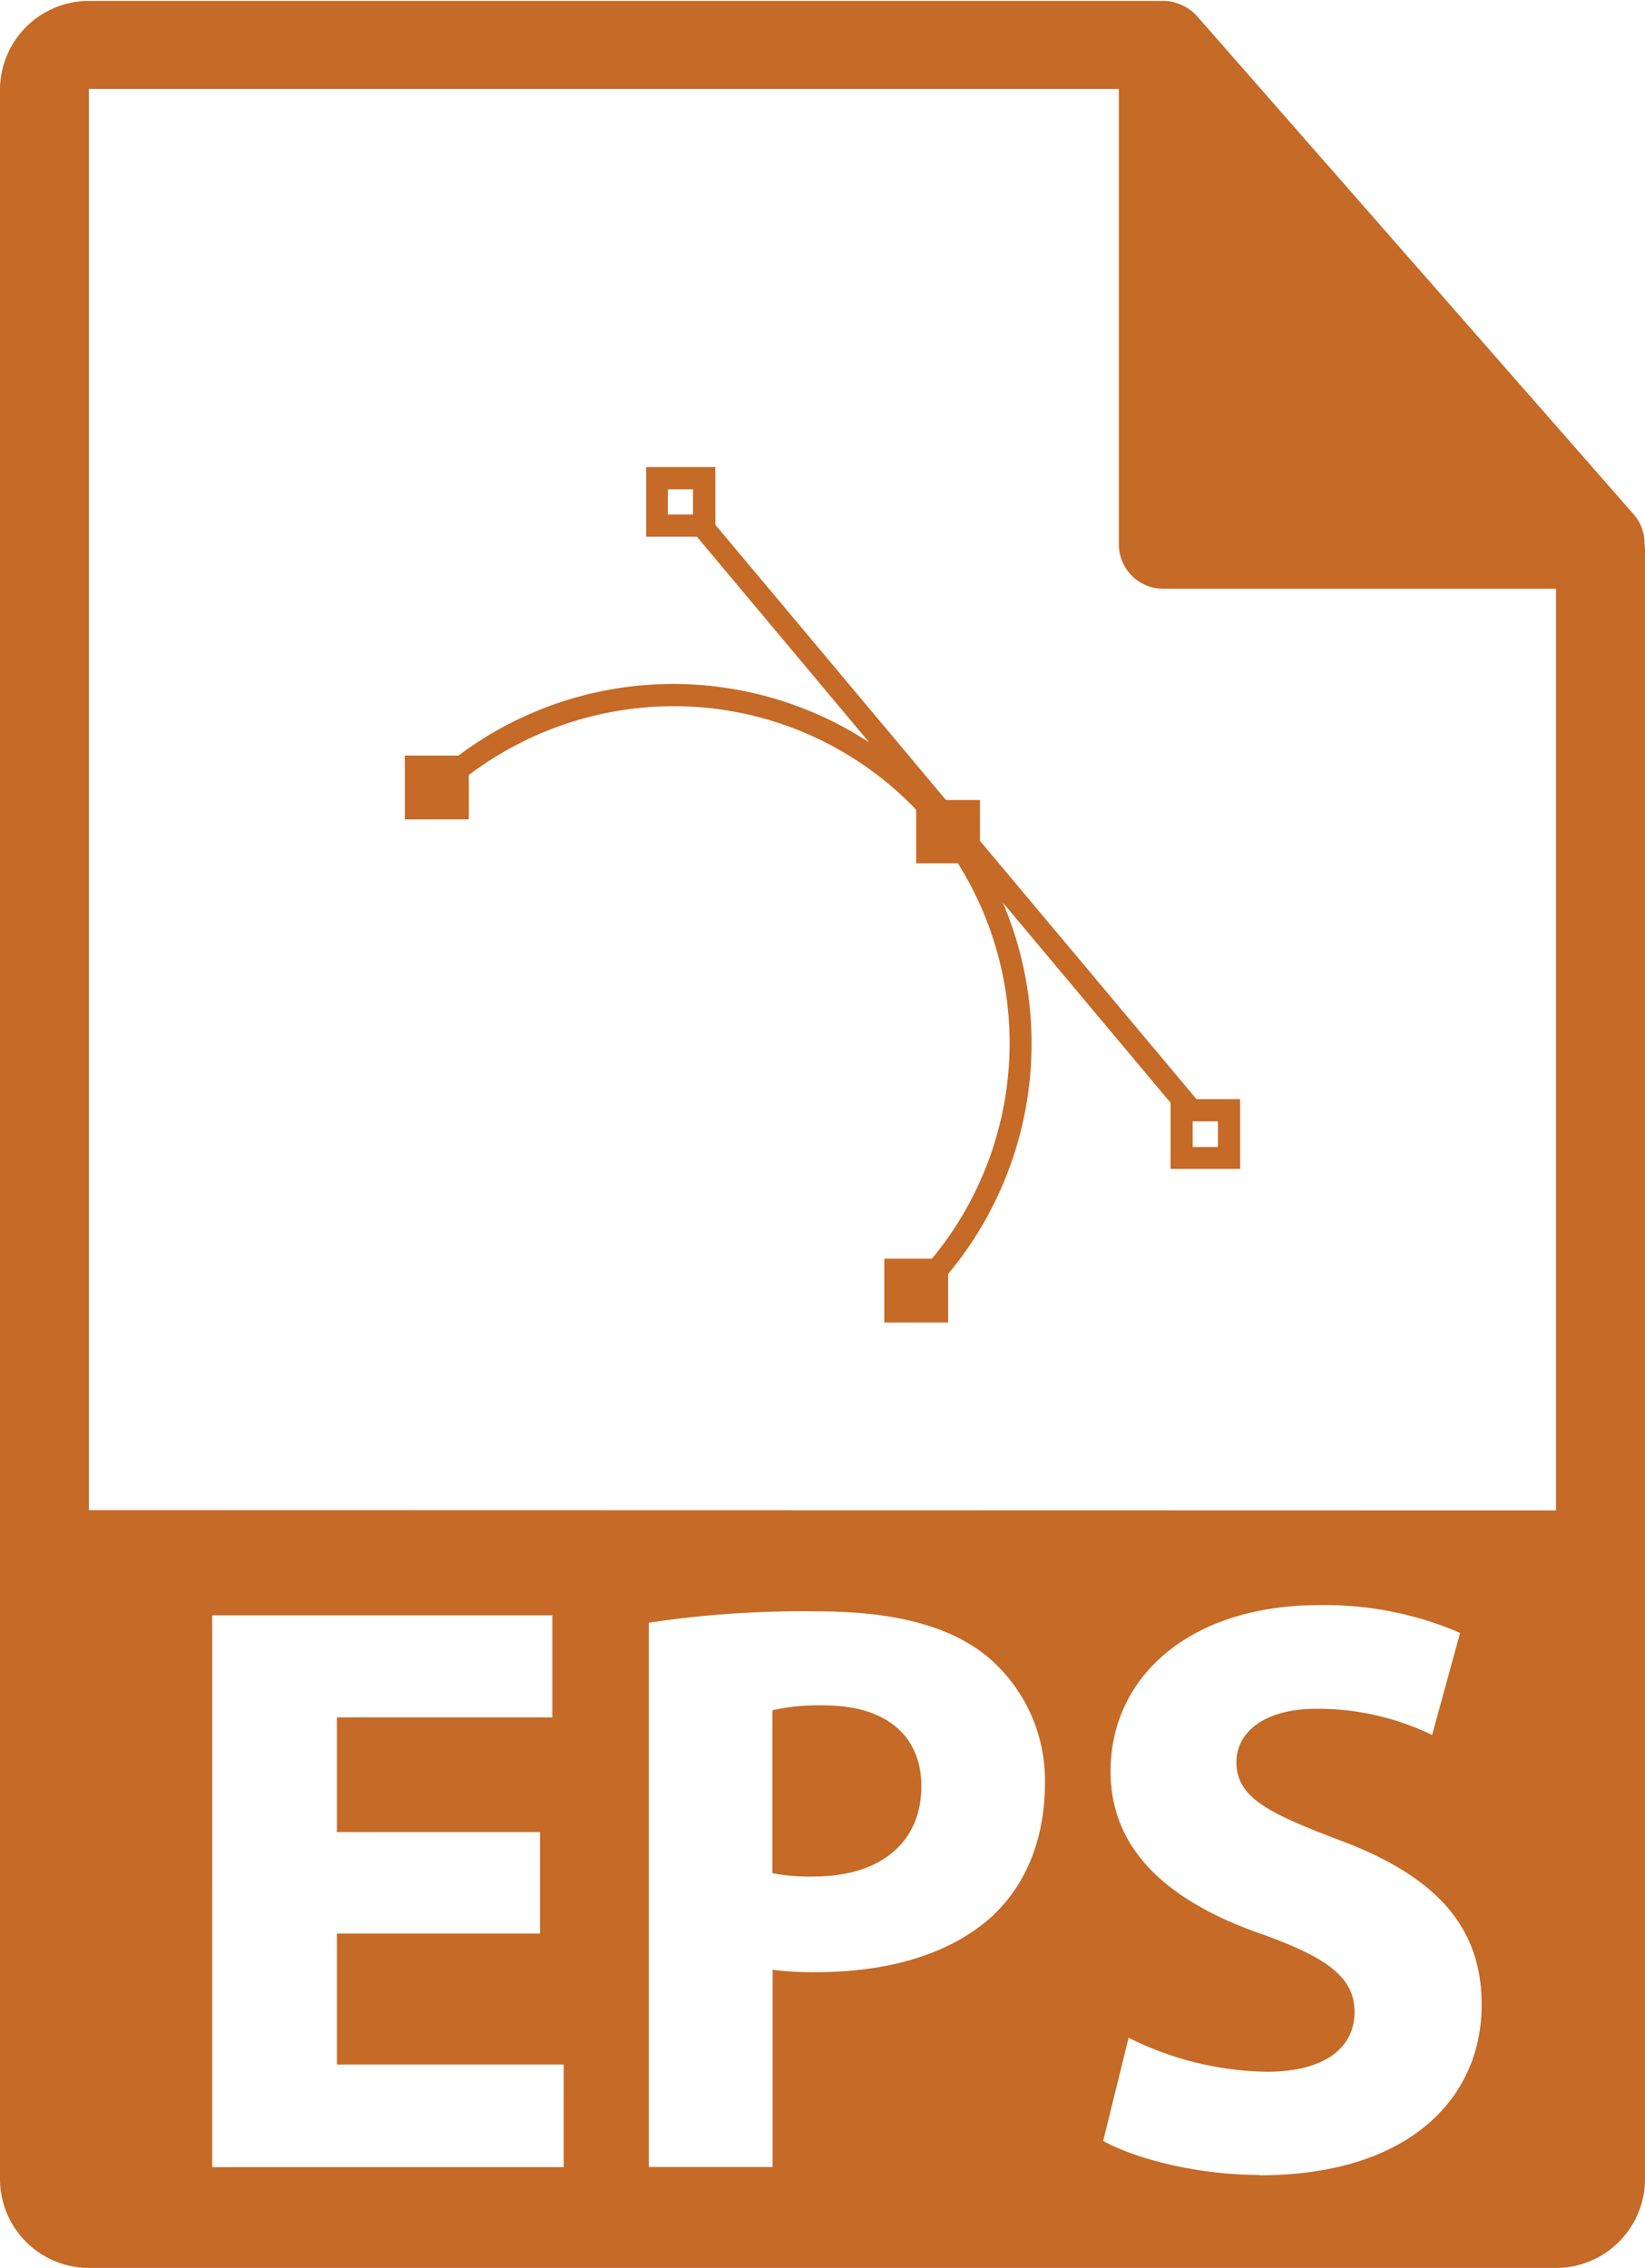 <svg xmlns="http://www.w3.org/2000/svg" viewBox="0 0 145.1 200"><defs><style>.cls-1{fill:#c56a27;}</style></defs><title>eps</title><g id="Layer_2" data-name="Layer 2"><g id="Layer_2-2" data-name="Layer 2"><path class="cls-1" d="M145.06,47.93a3.85,3.85,0,0,0-.93-2.54l-38.57-44,0,0a3.74,3.74,0,0,0-.78-.65,1.28,1.28,0,0,0-.25-.15,3.8,3.8,0,0,0-.78-.33l-.21-.07a3.82,3.82,0,0,0-.9-.11H7.84A7.85,7.85,0,0,0,0,7.84V192.16A7.85,7.85,0,0,0,7.84,200H137.25a7.85,7.85,0,0,0,7.85-7.84V48.37C145.1,48.22,145.07,48.07,145.06,47.93ZM49.72,191.11h-31V142.45h30v9h-19v10.11H47.63v8.95H29.72v11.55h20v9Zm38-22.31c-3.76,3.53-9.32,5.12-15.82,5.12a28.53,28.53,0,0,1-3.75-.21V191.1H57.23v-48a91.16,91.16,0,0,1,14.87-1c6.79,0,11.62,1.29,14.87,3.89a14.23,14.23,0,0,1,5.2,11.27C92.17,162,90.58,166.05,87.7,168.8Zm23.38,23c-5.56,0-11-1.45-13.79-3l2.24-9.1a28.17,28.17,0,0,0,12.2,3c5.06,0,7.73-2.09,7.73-5.27,0-3-2.31-4.77-8.16-6.86-8.09-2.81-13.36-7.29-13.36-14.36,0-8.31,6.94-14.66,18.41-14.66a30,30,0,0,1,12.42,2.45L126.32,153a23.14,23.14,0,0,0-10.18-2.31c-4.77,0-7.08,2.17-7.08,4.7,0,3.1,2.74,4.47,9,6.85,8.59,3.18,12.63,7.66,12.63,14.52C130.72,184.9,124.43,191.83,111.08,191.83ZM7.84,133.17V7.84H98.69V48a3.92,3.92,0,0,0,3.93,3.92h34.63v81.28Z"/><path class="cls-1" d="M72.68,150.39a18.59,18.59,0,0,0-4.55.43v14.37a17.21,17.21,0,0,0,3.68.29c5.85,0,9.46-3,9.46-7.95C81.27,153.06,78.16,150.39,72.68,150.39Z"/><path class="cls-1" d="M105.54,96.93,86.44,74.15v-3.6h-3L63.1,46.28V41.19H57v6.14h4.47l15.2,18.14a31.57,31.57,0,0,0-36.23,1.16H35.71v5.63h5.64V68.35a30,30,0,0,1,18.46-6.07,29.58,29.58,0,0,1,20.88,9l.12.14v4.71h3.68A29.81,29.81,0,0,1,82.2,111H78v5.63h5.63v-4.28a31.75,31.75,0,0,0,4.83-32.75l14.79,17.65v5.83h6.14V96.93ZM58.91,43.15h2.22v2.22H58.91Zm48.52,58H105.2V98.89h2.23Z"/></g></g></svg>